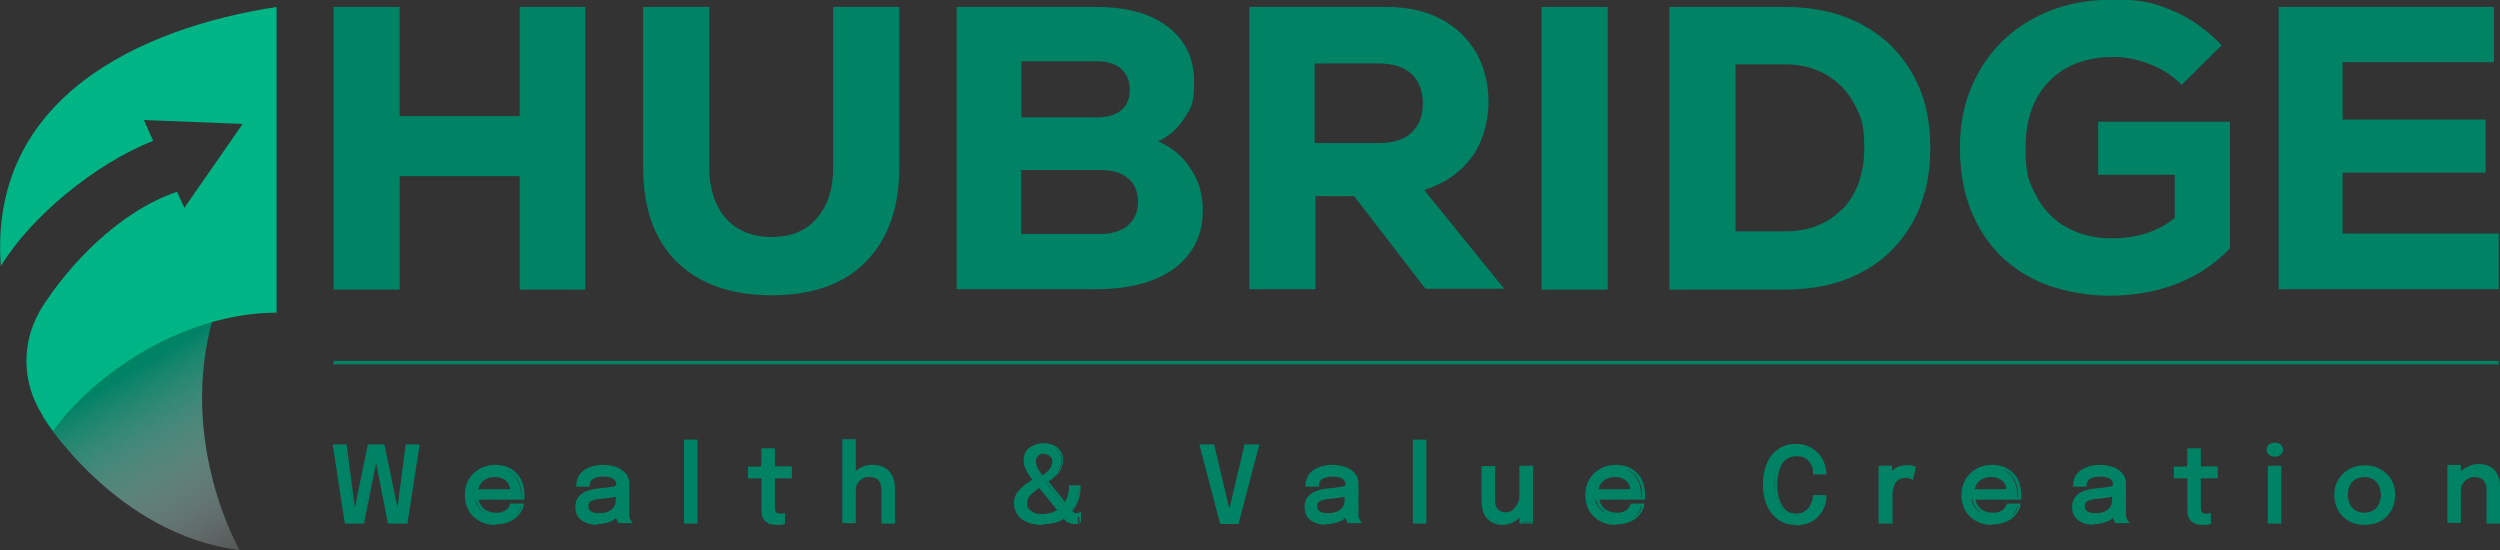 <?xml version="1.0" encoding="UTF-8"?>
<svg xmlns="http://www.w3.org/2000/svg" version="1.1" xmlns:xlink="http://www.w3.org/1999/xlink" viewBox="0 0 574.9 126.5">
  <rect x="0" y="0" width="574.9" height="126.5" fill="#333333" stroke="none"/>
  <defs>
    <style>
      .cls-1 {
        fill: #008264;
      }

      .cls-2 {
        fill: #00b585;
      }

      .cls-2, .cls-3 {
        fill-rule: evenodd;
      }

      .cls-3 {
        fill: url(#linear-gradient);
      }
    </style>
    <linearGradient id="linear-gradient" x1="30.1" y1="85.2" x2="57.2" y2="130.9" gradientUnits="userSpaceOnUse">
      <stop offset="0" stop-color="#008264"/>
      <stop offset="1" stop-color="#fff" stop-opacity=".1"/>
    </linearGradient>
  </defs>
  <!-- Generator: Adobe Illustrator 28.7.5, SVG Export Plug-In . SVG Version: 1.2.0 Build 176)  -->
  <g>
    <g id="Layer_1">
      <g>
        <g>
          <path class="cls-3" d="M49.1,72.7s-21.7,6-34.9,17l-4.4,6.1s16.7,27.1,45.3,30.7c0,0-14.4-24.8-6-53.8Z"/>
          <path class="cls-2" d="M63.6,71.9V1.6C32.3,6.4-2.7,22.5.2,61.2c6.8-11.3,21.7-23.6,35-28.8l-2.1-4.8,22.7.9-13.4,19.3-1.7-3.7c-13.5,4.6-24.8,16.9-30.8,26.2-5.1,7.9-5.1,17.5,0,25.4.7,1.1,1.5,2.3,2.3,3.4,5.8-8,14.9-15.6,25.3-20.7,8.2-4,17.2-6.5,26.1-6.5"/>
        </g>
        <g>
          <path class="cls-1" d="M119.5,1.6h15.1v65h-15.1v-26.1h-27.6v26.1h-15.2V1.6h15.2v25.1h27.6V1.6Z"/>
          <path class="cls-1" d="M155.6,60.2c-5.2-5.2-7.7-12.4-7.7-21.7V1.6h15.2v36.9c0,4.9,1.3,8.8,3.8,11.7,2.5,2.8,6,4.3,10.5,4.3s7.9-1.4,10.4-4.3c2.5-2.8,3.8-6.7,3.8-11.7V1.6h15.2v36.9c0,9.3-2.6,16.5-7.7,21.7-5.1,5.2-12.4,7.7-21.7,7.7s-16.6-2.6-21.8-7.7Z"/>
          <path class="cls-1" d="M273.8,38.8c1.9,2.8,2.8,6,2.8,9.5,0,5.7-2.2,10.1-6.5,13.4-4.4,3.2-10.4,4.8-18,4.8h-32.1V1.6h32.1c7,0,12.5,1.5,16.5,4.6,4,3.1,6,7.3,6,12.6s-.7,5.9-2.2,8.3c-1.5,2.4-3.5,4.2-6.1,5.4,3.2,1.4,5.7,3.4,7.5,6.3ZM234.9,14.1v12.9h17.4c2.4,0,4.3-.6,5.6-1.7,1.3-1.1,1.9-2.7,1.9-4.7s-.7-3.6-2-4.8c-1.3-1.1-3.2-1.7-5.5-1.7h-17.4ZM259.4,51.8c1.5-1.3,2.3-3.1,2.3-5.4s-.8-4.2-2.3-5.4c-1.5-1.3-3.6-1.9-6.4-1.9h-18.2v14.7h18.2c2.7,0,4.8-.7,6.4-1.9Z"/>
          <path class="cls-1" d="M311.3,45.1h-8.8v21.4h-15.2V1.6h31.6c4.7,0,8.8.9,12.3,2.7,3.5,1.8,6.2,4.4,8.2,7.7,1.9,3.3,2.9,7.2,2.9,11.5s-1.3,9.2-3.9,12.7c-2.6,3.5-6.2,6-10.9,7.5l18.4,22.7h-18.1l-16.5-21.4ZM324.6,17c-1.8-1.6-4.3-2.4-7.5-2.4h-14.8v18.3h14.8c3.3,0,5.8-.8,7.5-2.4,1.7-1.6,2.6-3.8,2.6-6.7s-.9-5.2-2.6-6.8Z"/>
          <path class="cls-1" d="M354.5,1.6h15.2v65h-15.2V1.6Z"/>
          <path class="cls-1" d="M428.1,5.6c5,2.7,8.9,6.4,11.7,11.4,2.8,4.9,4.1,10.6,4.1,17.1s-1.4,12.2-4.1,17.1c-2.8,4.9-6.6,8.7-11.7,11.4-5,2.7-10.9,4-17.6,4h-26.6V1.6h26.6c6.7,0,12.5,1.3,17.6,4ZM423.7,48.1c3.3-3.5,5-8.1,5-14s-.8-7.3-2.3-10.2c-1.5-2.9-3.7-5.1-6.4-6.7-2.8-1.6-5.9-2.4-9.5-2.4h-11.4v38.4h11.4c5.4,0,9.8-1.7,13.2-5.2Z"/>
          <path class="cls-1" d="M512.8,28.1v29c-3.3,3.5-7.3,6.2-12.1,8.1-4.8,1.9-10.1,2.8-15.8,2.8s-12.9-1.4-18-4.2c-5.2-2.8-9.2-6.7-12-11.9-2.8-5.1-4.2-11.1-4.2-17.9s1.5-12.5,4.5-17.7c3-5.2,7.1-9.2,12.5-12.1,5.3-2.9,11.5-4.3,18.4-4.3s9.5.9,13.6,2.6c4.1,1.7,7.8,4.4,11.2,7.9l-9.2,9.1c-2-2-4.4-3.6-7.2-4.7-2.8-1.1-5.6-1.7-8.5-1.7-6.2,0-11.2,1.9-14.8,5.6-3.6,3.7-5.4,8.8-5.4,15.3s.8,7.8,2.4,10.9c1.6,3.2,3.9,5.6,6.9,7.3,3,1.7,6.4,2.6,10.3,2.6,6.1,0,11-1.6,14.7-4.7v-9.9h-17.6v-12.2h30.5Z"/>
          <path class="cls-1" d="M538.8,53.7h35.8v12.8h-50.6V1.6h49.5v12.7h-34.8v13.2h32.9v12.2h-32.9v14Z"/>
        </g>
        <g>
          <g>
            <polygon class="cls-1" points="91.4 118.2 88.1 102.5 84.8 102.5 81.5 118.2 79.4 102.5 76.7 102.5 79.5 120.2 83.5 120.2 86.5 105.2 89.4 120.2 93.4 120.2 96.2 102.5 93.5 102.5 91.4 118.2"/>
            <path class="cls-1" d="M93.6,120.4h-4.4l-2.7-13.9-2.8,13.9h-4.4l-2.8-18.2h3.2l1.9,14.5,3-14.5h3.8l3,14.5,1.9-14.5h3.2l-2.8,18.2ZM89.6,119.9h3.6l2.7-17.2h-2.2l-2.2,16.9-3.5-16.9h-2.9l-3.5,16.9-2.2-16.9h-2.2l2.7,17.2h3.6l3.2-16,3.1,16Z"/>
          </g>
          <g>
            <path class="cls-1" d="M117.3,108.1c-1-.6-2.1-.8-3.5-.8s-2.5.3-3.5.8c-1,.6-1.8,1.3-2.4,2.3-.6,1-.9,2.1-.9,3.5s.3,2.4.8,3.4c.6,1,1.3,1.8,2.3,2.3,1,.6,2.2.8,3.5.8s1.9-.1,2.6-.4c.8-.2,1.4-.6,1.9-1,.5-.4.9-.9,1.2-1.4.3-.5.5-1,.5-1.5h-2.6c0,.2-.1.5-.3.7-.2.2-.4.5-.7.7-.3.2-.7.4-1.1.5-.5.1-1,.2-1.6.2-.9,0-1.6-.2-2.3-.5s-1.1-.9-1.5-1.5c-.2-.4-.4-.9-.4-1.5h10.5c0,0,0-.2,0-.4,0-.2,0-.4,0-.5,0-1.3-.3-2.4-.8-3.4-.5-1-1.3-1.8-2.3-2.3ZM111.7,109.9c.6-.4,1.4-.5,2.2-.5s1.5.2,2.1.5c.6.3,1,.8,1.3,1.3.2.5.3,1,.4,1.5h-7.8c0-.5.2-.9.4-1.3.3-.7.8-1.2,1.5-1.5Z"/>
            <path class="cls-1" d="M113.8,120.7c-1.4,0-2.6-.3-3.6-.9-1-.6-1.9-1.4-2.4-2.4-.6-1-.9-2.2-.9-3.6s.3-2.6.9-3.6c.6-1,1.4-1.8,2.5-2.4,1-.6,2.3-.9,3.6-.9s2.6.3,3.6.9h0c1,.6,1.8,1.4,2.3,2.4.5,1,.8,2.2.8,3.5s0,.3,0,.5c0,.2,0,.4,0,.5v.2h-10.5c0,.4.2.8.4,1.1.3.6.8,1.1,1.4,1.4.6.3,1.3.5,2.1.5s1.1,0,1.5-.2c.4-.1.8-.3,1-.5.3-.2.5-.4.6-.6.1-.2.2-.4.2-.6v-.2h3.1v.3c0,.6-.3,1.1-.6,1.6-.3.5-.7,1-1.3,1.5-.6.4-1.2.8-2,1-.8.3-1.7.4-2.7.4ZM113.8,107.5c-1.3,0-2.4.3-3.4.8-1,.5-1.7,1.3-2.3,2.2-.5.9-.8,2.1-.8,3.3s.3,2.4.8,3.3c.5,1,1.3,1.7,2.2,2.2,1,.5,2.1.8,3.4.8s1.8-.1,2.6-.4c.7-.2,1.4-.6,1.9-.9.5-.4.9-.8,1.2-1.3.2-.4.4-.8.4-1.2h-2.1c0,.2-.1.4-.3.6-.2.3-.4.5-.7.8-.3.2-.7.4-1.2.5-.5.1-1,.2-1.7.2-.9,0-1.7-.2-2.4-.6-.7-.4-1.2-.9-1.6-1.6-.2-.4-.4-1-.5-1.5v-.3s10.6,0,10.6,0c0,0,0-.1,0-.2,0-.2,0-.4,0-.5,0-1.2-.3-2.3-.8-3.3-.5-.9-1.2-1.7-2.2-2.2-.9-.5-2.1-.8-3.3-.8ZM117.8,113h-8.4v-.3c.1-.5.3-.9.5-1.3.4-.7.9-1.2,1.6-1.6.7-.4,1.4-.6,2.3-.6s1.6.2,2.2.5c.6.4,1,.8,1.4,1.4.2.5.4,1,.4,1.6v.3ZM110.1,112.5h7.2c0-.4-.2-.8-.3-1.1-.3-.5-.6-.9-1.2-1.2-.5-.3-1.2-.5-2-.5s-1.5.2-2.1.5c-.6.3-1,.8-1.4,1.4-.1.3-.3.6-.3.9Z"/>
          </g>
          <g>
            <path class="cls-1" d="M144.7,119.2c0-.2-.1-.5-.1-.7,0-.3,0-.6,0-.9v-6.1c0-1-.3-1.8-.8-2.4-.5-.6-1.2-1.1-2.1-1.4-.9-.3-1.8-.5-2.9-.5s-2.2.2-3.1.5c-.9.4-1.6.9-2.1,1.6-.5.7-.8,1.5-.8,2.5h2.6c0-.8.3-1.4.9-1.8.6-.4,1.4-.6,2.5-.6s1.8.2,2.4.5.8.8.8,1.5h0c0,.4-.3.6-.9.7-.6.1-1.7.3-3.2.4-1,0-1.9.3-2.7.6-.8.3-1.4.7-1.9,1.3-.5.6-.7,1.3-.7,2.1s.2,1.5.6,2.1c.4.6,1,1,1.7,1.3.7.3,1.6.5,2.5.5s1.6,0,2.3-.3c.7-.2,1.3-.5,1.7-.8.3-.2.5-.4.7-.6,0,.2,0,.4.1.6,0,.2.2.4.2.5,0,.2.2.3.2.3h2.6c0,0-.1-.2-.2-.3-.1-.2-.2-.4-.3-.6ZM139.9,117.9c-.6.2-1.3.4-2,.4s-1.6-.2-2.1-.5c-.5-.3-.7-.8-.7-1.4s.3-1.1.8-1.4c.5-.3,1.4-.5,2.4-.6.8,0,1.5-.2,2.3-.3.5,0,.9-.2,1.3-.3v1.1c0,.7-.2,1.3-.6,1.8-.4.5-.9.8-1.5,1.1Z"/>
            <path class="cls-1" d="M137.3,120.7c-1,0-1.9-.2-2.6-.5-.8-.3-1.4-.8-1.8-1.4-.4-.6-.6-1.4-.6-2.2s.2-1.7.7-2.3c.5-.6,1.1-1.1,2-1.4.8-.3,1.8-.5,2.8-.6,1.5-.1,2.6-.3,3.2-.4.3,0,.7-.2.7-.5,0-.6-.2-1-.7-1.3-.5-.3-1.3-.5-2.2-.5s-1.8.2-2.4.5c-.5.3-.8.9-.8,1.6v.2h-3.1v-.2c0-1,.3-1.9.8-2.6.5-.7,1.3-1.3,2.2-1.6.9-.4,2-.6,3.2-.6s2.1.2,3,.5c.9.3,1.7.9,2.2,1.5.6.7.8,1.5.8,2.5v6.1c0,.3,0,.6,0,.8,0,.3,0,.5.1.7h0c0,.2.1.4.2.6.1.2.2.3.2.3l.4.4h-3.4c0-.1-.1-.2-.2-.4,0-.2-.2-.4-.3-.6,0,0,0-.1,0-.2-.1.1-.3.2-.4.3-.5.4-1.1.6-1.8.8-.7.2-1.5.3-2.3.3ZM138.7,109.2c1.1,0,1.9.2,2.5.5.6.4.9,1,.9,1.7s-.4.8-1.1,1c-.6.1-1.7.3-3.2.4-1,0-1.9.3-2.7.6-.8.3-1.3.7-1.8,1.2-.4.5-.6,1.2-.6,2s.2,1.4.6,1.9c.4.5.9.9,1.6,1.2.7.3,1.5.4,2.4.4s1.5,0,2.2-.3c.6-.2,1.2-.4,1.7-.8.2-.2.4-.4.6-.6l.4-.4v.5c.1.2.2.4.2.6,0,.2.1.4.2.5,0,0,0,.1.1.2h2c-.1-.2-.2-.4-.3-.6h0c0-.2-.1-.5-.1-.8,0-.3,0-.6,0-.9v-6.1c0-.9-.2-1.6-.7-2.2-.5-.6-1.2-1.1-2-1.4-.8-.3-1.8-.5-2.8-.5s-2.1.2-3,.5c-.9.3-1.5.8-2,1.5-.4.6-.7,1.3-.7,2.1h2.1c0-.8.4-1.4,1-1.8.6-.4,1.5-.6,2.6-.6ZM137.9,118.5c-1,0-1.7-.2-2.2-.5-.5-.4-.8-.9-.8-1.6s.3-1.3,1-1.6c.6-.3,1.4-.5,2.5-.6.8,0,1.5-.2,2.3-.3.4,0,.8-.2,1.2-.3h.3c0,0,0,1.4,0,1.4,0,.8-.2,1.5-.6,2-.4.5-.9.9-1.6,1.2h0c-.6.2-1.4.4-2.1.4ZM141.7,114.2c-.3,0-.6.2-1,.2-.8.1-1.5.2-2.3.3-1.1,0-1.8.3-2.4.5-.5.2-.7.6-.7,1.2s.2.9.6,1.2c.4.3,1.1.4,1.9.4s1.4-.1,1.9-.3c.6-.2,1-.6,1.4-1,.3-.4.5-1,.5-1.7v-.8Z"/>
          </g>
          <g>
            <rect class="cls-1" x="157.6" y="101.4" width="2.6" height="18.8"/>
            <path class="cls-1" d="M160.4,120.4h-3.1v-19.3h3.1v19.3ZM157.8,119.9h2.1v-18.3h-2.1v18.3Z"/>
          </g>
          <g>
            <path class="cls-1" d="M177.8,103.2h-2.6v2.5c0,.4,0,.7,0,1,0,.2,0,.4-.2.5,0,.1-.2.2-.4.2-.2,0-.5,0-.8,0h-1.6v2.2h3.1v7.5c0,.7.1,1.3.3,1.7.2.4.5.8.8,1,.3.2.7.4,1.2.5s.8.1,1.3.1.6,0,.9,0c.3,0,.5,0,.6-.2v-2.1c-.1,0-.3,0-.5.1-.2,0-.4,0-.7,0-.6,0-.9-.2-1.1-.6-.2-.4-.2-.9-.2-1.5v-6.6h3.9v-2.2h-3.9v-4.2Z"/>
            <path class="cls-1" d="M178.8,120.7c-.4,0-.9,0-1.3-.1-.5,0-.9-.3-1.2-.5-.4-.3-.7-.6-.9-1.1-.2-.5-.3-1.1-.3-1.8v-7.2h-3.1v-2.7h1.9c.3,0,.6,0,.8,0,.1,0,.2,0,.3-.1,0,0,0-.1.1-.4,0-.2,0-.6,0-1v-2.7h3.1v4.2h3.9v2.7h-3.9v6.3c0,.6,0,1.1.2,1.4,0,0,.2.4.8.4s.4,0,.6,0c.2,0,.3,0,.4-.1h.3c0-.1,0,2.5,0,2.5h-.2c-.2.1-.4.2-.7.2-.3,0-.6,0-1,0ZM172.4,109.4h3.1v7.7c0,.7,0,1.2.3,1.6.2.4.4.7.7.9.3.2.7.4,1.1.4.7.2,1.5.2,2.1,0,.2,0,.3,0,.4,0v-1.6c0,0-.1,0-.2,0-.2,0-.5,0-.7,0-.7,0-1.1-.2-1.3-.7-.2-.4-.3-.9-.3-1.6v-6.8h3.9v-1.7h-3.9v-4.2h-2.1v2.2c0,.4,0,.8,0,1,0,.3-.1.5-.2.7-.1.2-.3.3-.6.3-.2,0-.5,0-.8,0h-1.4v1.7Z"/>
          </g>
          <g>
            <path class="cls-1" d="M200.7,107.2c-1.1,0-2,.2-2.8.7-.6.3-1,.7-1.4,1.1v-7.6h-2.6v18.8h2.6v-7.4c0-.6.1-1.2.4-1.7.3-.5.7-.9,1.2-1.2.5-.3,1.1-.4,1.9-.4,1.1,0,1.8.3,2.3.9s.7,1.5.7,2.6v7.1h2.6v-7.8c0-1.6-.4-2.9-1.3-3.8-.9-.9-2-1.4-3.6-1.4Z"/>
            <path class="cls-1" d="M205.8,120.4h-3.1v-7.4c0-1.1-.2-1.9-.6-2.5-.4-.5-1.1-.8-2.1-.8s-1.3.1-1.7.4c-.5.3-.9.6-1.1,1.1-.3.4-.4,1-.4,1.5v7.6h-3.1v-19.3h3.1v7.3c.3-.3.7-.5,1-.7.9-.5,1.8-.7,2.9-.7,1.6,0,2.9.5,3.8,1.5.9,1,1.3,2.3,1.3,4v8ZM203.2,119.9h2.1v-7.5c0-1.6-.4-2.8-1.2-3.7-.8-.9-1.9-1.3-3.4-1.3s-1.9.2-2.7.6c-.5.3-1,.6-1.3,1.1l-.4.5v-8h-2.1v18.3h2.1v-7.1c0-.7.2-1.3.5-1.8.3-.5.7-.9,1.3-1.2.6-.3,1.2-.5,2-.5,1.1,0,2,.3,2.5,1,.5.6.8,1.6.8,2.8v6.9Z"/>
          </g>
          <g>
            <path class="cls-1" d="M247.5,118.5c-.2,0-.4,0-.6-.2-.2,0-.4-.3-.7-.6.3-.3.6-.7.8-1.1.4-.6.6-1.3.8-2,.2-.8.3-1.6.3-2.5h-2.2c0,1-.1,1.9-.4,2.7-.2.5-.4.9-.7,1.4l-4.2-5.2c.6-.4,1.2-.8,1.6-1.2.6-.5,1.1-1.1,1.4-1.8.3-.6.5-1.3.5-2.1s-.2-1.3-.5-1.9c-.4-.5-.9-1-1.5-1.3-.6-.3-1.4-.5-2.2-.5s-1.5.2-2.2.5c-.7.3-1.2.7-1.6,1.3-.4.5-.6,1.2-.6,1.9s.1,1.3.4,1.9c.3.6.6,1.2,1,1.7.3.4.5.7.8,1.1-.6.4-1.2.8-1.8,1.2-.8.6-1.5,1.2-1.9,1.9-.4.7-.7,1.4-.7,2.3s.3,1.8.8,2.5c.5.7,1.3,1.2,2.2,1.6.9.4,2,.5,3.1.5s2.6-.2,3.6-.6c.5-.2,1-.5,1.5-.8h.1c.4.6.7.9,1.1,1,.4.2.8.3,1.1.3s.6,0,.8,0c.2,0,.3,0,.3-.1v-1.8c0,0-.2,0-.3,0-.1,0-.3,0-.5,0ZM238.2,104.9c.2-.3.5-.5.8-.6.3-.1.7-.2,1-.2s.7,0,1,.2c.3.1.6.4.8.7.2.3.3.7.3,1.1,0,.7-.3,1.4-.8,2-.4.5-1,1-1.8,1.5-.5-.6-.9-1.2-1.2-1.7-.4-.6-.5-1.2-.5-1.8s.1-.8.3-1.1ZM242.4,118.1c-.7.3-1.7.5-2.8.5s-1.3-.1-1.9-.4c-.6-.2-1-.6-1.3-1-.3-.4-.5-.9-.5-1.5,0-.9.4-1.6,1.1-2.3.5-.5,1.2-.9,2-1.4l4.5,5.5c-.3.2-.7.4-1,.6Z"/>
            <path class="cls-1" d="M239.6,120.7c-1.2,0-2.3-.2-3.2-.6-1-.4-1.7-.9-2.3-1.7-.6-.7-.9-1.6-.9-2.7s.2-1.7.7-2.4c.5-.7,1.1-1.3,2-2,.4-.3,1-.7,1.5-1-.2-.3-.4-.5-.6-.8-.4-.6-.7-1.1-1-1.8-.3-.6-.4-1.3-.4-2s.2-1.4.6-2c.4-.6,1-1,1.7-1.3.7-.3,1.5-.5,2.3-.5s1.6.2,2.3.5c.7.3,1.2.8,1.6,1.3.4.6.6,1.3.6,2s-.2,1.6-.5,2.2c-.3.7-.9,1.3-1.5,1.8-.4.3-.8.7-1.4,1l3.8,4.7c.2-.3.4-.7.5-1,.3-.8.4-1.6.4-2.6v-.2h2.7v.2c0,.9-.1,1.8-.3,2.6-.2.8-.5,1.5-.9,2.1-.2.3-.4.6-.7,1,.2.2.4.4.5.4.4.2.6.1.9,0,.2,0,.2,0,.2,0l.4-.2v2.4h-.1c0,0-.2.1-.4.2-.5.1-1.3.1-2.1-.2-.4-.2-.8-.5-1.2-.9-.4.3-.8.5-1.3.7-1,.4-2.3.6-3.7.6ZM240,102.6c-.8,0-1.5.1-2.1.4-.6.3-1.1.7-1.5,1.2-.4.5-.5,1.1-.5,1.7s.1,1.2.4,1.8c.2.6.6,1.1.9,1.7.2.3.4.6.7.9l.3.4h-.2c-.7.5-1.2.9-1.7,1.3-.8.6-1.4,1.2-1.8,1.8-.4.6-.6,1.3-.6,2.1s.3,1.7.7,2.4c.5.7,1.2,1.2,2.1,1.5.9.3,1.9.5,3,.5s2.6-.2,3.6-.6c.5-.2,1-.5,1.4-.7h.2c0-.1.3.2.3.2.3.4.7.7,1,.8.7.3,1.4.3,1.8.2,0,0,.1,0,.2,0v-1.3s0,0,0,0c-.4,0-.7,0-1.2-.1-.2-.1-.5-.3-.8-.7v-.2c-.1,0,0-.2,0-.2.3-.4.6-.7.8-1.1.3-.6.6-1.2.8-2,.2-.7.3-1.4.3-2.2h-1.7c0,.9-.2,1.8-.4,2.5-.2.5-.4.9-.7,1.4l-.2.3-4.5-5.7h.2c.7-.6,1.2-.9,1.6-1.3.6-.5,1.1-1.1,1.4-1.7.3-.6.5-1.3.5-2s-.2-1.2-.5-1.7c-.3-.5-.8-.9-1.4-1.2-.6-.3-1.3-.4-2.1-.4ZM239.6,118.8c-.7,0-1.4-.1-2-.4-.6-.3-1.1-.6-1.4-1.1-.4-.5-.6-1-.6-1.6,0-.9.4-1.8,1.2-2.5.5-.5,1.2-.9,2-1.5h.2c0-.1,4.8,5.8,4.8,5.8l-.2.2c-.3.2-.7.4-1.1.6h0c-.8.3-1.7.5-2.9.5ZM238.9,112.3c-.7.5-1.3.9-1.7,1.3-.7.6-1,1.3-1,2.1s.1.9.4,1.3c.3.4.7.7,1.2.9.5.2,1.1.3,1.8.3,1.1,0,2-.2,2.7-.5h0c.3-.1.5-.3.8-.4l-4.2-5.2ZM239.5,109.8v-.2c-.6-.7-1-1.2-1.3-1.7-.4-.6-.6-1.3-.6-1.9s.1-.9.4-1.3c.2-.3.6-.6.9-.7.7-.3,1.6-.3,2.3,0,.4.2.6.4.9.7.2.3.3.8.3,1.2,0,.8-.3,1.5-.8,2.1-.4.5-1.1,1-1.9,1.5h-.2ZM240.1,104.3c-.3,0-.6,0-.9.2-.3.1-.5.3-.7.6h0c-.2.2-.3.6-.3,1s.2,1.1.5,1.7c.2.4.6.9,1,1.5.7-.4,1.2-.9,1.6-1.3.5-.6.7-1.2.7-1.8s0-.7-.3-1c-.2-.3-.4-.4-.7-.6-.3-.1-.6-.2-.9-.2Z"/>
          </g>
          <g>
            <polygon class="cls-1" points="282.6 118.1 278.9 102.5 276 102.5 280.7 120.3 284.6 120.3 289.2 102.5 286.3 102.5 282.6 118.1"/>
            <path class="cls-1" d="M284.8,120.5h-4.2l-4.8-18.3h3.4l3.5,14.8,3.5-14.8h3.4l-4.8,18.3ZM280.9,120h3.5l4.5-17.3h-2.4l-3.9,16.5-3.9-16.5h-2.4l4.5,17.3Z"/>
          </g>
          <g>
            <path class="cls-1" d="M312.3,119.2c0-.2-.1-.5-.1-.7,0-.3,0-.6,0-.9v-6.1c0-1-.3-1.8-.8-2.4-.5-.6-1.2-1.1-2.1-1.4-.9-.3-1.8-.5-2.9-.5s-2.2.2-3.1.5c-.9.4-1.6.9-2.1,1.6-.5.7-.8,1.5-.8,2.5h2.6c0-.8.3-1.4.9-1.8.6-.4,1.4-.6,2.5-.6s1.8.2,2.4.5.8.8.8,1.5h0c0,.4-.3.6-.9.7-.6.1-1.7.3-3.2.4-1,0-1.9.3-2.7.6-.8.3-1.4.7-1.9,1.3-.5.6-.7,1.3-.7,2.1s.2,1.5.6,2.1c.4.6,1,1,1.7,1.3.7.3,1.6.5,2.5.5s1.6,0,2.3-.3c.7-.2,1.3-.5,1.7-.8.3-.2.5-.4.7-.6,0,.2,0,.4.1.6,0,.2.2.4.2.5,0,.2.2.3.2.3h2.6c0,0-.1-.2-.2-.3-.1-.2-.2-.4-.3-.6ZM307.5,117.9c-.6.2-1.3.4-2,.4s-1.6-.2-2.1-.5c-.5-.3-.7-.8-.7-1.4s.3-1.1.8-1.4c.5-.3,1.4-.5,2.4-.6.8,0,1.5-.2,2.3-.3.5,0,.9-.2,1.3-.3v1.1c0,.7-.2,1.3-.6,1.8-.4.5-.9.8-1.5,1.1Z"/>
            <path class="cls-1" d="M305,120.7c-1,0-1.9-.2-2.6-.5-.8-.3-1.4-.8-1.8-1.4-.4-.6-.6-1.4-.6-2.2s.2-1.7.7-2.3c.5-.6,1.1-1.1,2-1.4.8-.3,1.8-.5,2.8-.6,1.5-.1,2.6-.3,3.2-.4.3,0,.7-.2.7-.5,0-.6-.2-1-.7-1.3-.5-.3-1.3-.5-2.2-.5s-1.8.2-2.4.5c-.5.3-.8.9-.8,1.6v.2h-3.1v-.2c0-1,.3-1.9.8-2.6.5-.7,1.3-1.3,2.2-1.6.9-.4,2-.6,3.2-.6s2.1.2,3,.5c.9.3,1.7.9,2.2,1.5.6.7.8,1.5.8,2.5v6.1c0,.3,0,.6,0,.8,0,.3,0,.5.1.7h0c0,.2.1.4.2.6.1.2.2.3.2.3l.4.4h-3.4c0-.1-.1-.2-.2-.4,0-.2-.2-.4-.3-.6,0,0,0-.1,0-.2-.1.1-.2.2-.4.3-.5.4-1.1.6-1.8.8-.7.2-1.5.3-2.3.3ZM306.4,109.2c1.1,0,1.9.2,2.5.5.6.4.9,1,.9,1.7s-.4.8-1.1,1c-.6.1-1.7.3-3.2.4-1,0-1.9.3-2.7.6-.8.3-1.3.7-1.8,1.2-.4.5-.6,1.2-.6,2s.2,1.4.6,1.9c.4.5.9.9,1.6,1.2.7.3,1.5.4,2.4.4s1.5,0,2.2-.3c.6-.2,1.2-.4,1.7-.8.2-.2.4-.4.6-.6l.4-.4v.5c.1.2.2.4.2.6,0,.2.1.4.2.5,0,0,0,.1.1.2h2c-.1-.2-.2-.4-.3-.6h0c0-.2-.1-.5-.1-.8,0-.3,0-.6,0-.9v-6.1c0-.9-.2-1.6-.7-2.2-.5-.6-1.2-1.1-2-1.4-.8-.3-1.8-.5-2.8-.5s-2.1.2-3,.5c-.9.3-1.5.8-2,1.5-.4.6-.7,1.3-.7,2.1h2.1c0-.8.4-1.4,1-1.8.6-.4,1.5-.6,2.6-.6ZM305.5,118.5c-1,0-1.7-.2-2.2-.5-.5-.4-.8-.9-.8-1.6s.3-1.3,1-1.6c.6-.3,1.4-.5,2.5-.6.8,0,1.5-.2,2.3-.3.4,0,.8-.2,1.2-.3h.3c0,0,0,1.4,0,1.4,0,.8-.2,1.5-.6,2-.4.5-.9.9-1.6,1.2h0c-.6.2-1.4.4-2.1.4ZM309.3,114.2c-.3,0-.6.2-1,.2-.8.1-1.5.2-2.3.3-1.1,0-1.8.3-2.4.5-.5.2-.7.6-.7,1.2s.2.9.6,1.2c.4.3,1.1.4,1.9.4s1.4-.1,1.9-.3c.6-.2,1-.6,1.4-1,.3-.4.5-1,.5-1.7v-.8Z"/>
          </g>
          <g>
            <rect class="cls-1" x="325.2" y="101.4" width="2.6" height="18.8"/>
            <path class="cls-1" d="M328,120.4h-3.1v-19.3h3.1v19.3ZM325.4,119.9h2.1v-18.3h-2.1v18.3Z"/>
          </g>
          <g>
            <path class="cls-1" d="M349.7,114.1c0,.6-.1,1.2-.4,1.9s-.7,1.1-1.2,1.5c-.5.4-1.1.6-1.8.6s-1.3-.2-1.7-.5c-.4-.3-.7-.7-.8-1.2-.2-.5-.2-1.1-.2-1.7v-7.3h-2.6v7.9c0,.6,0,1.2.2,1.7.1.6.4,1.1.7,1.6.4.5.8.9,1.4,1.2.6.3,1.4.5,2.3.5s1.5-.2,2.2-.5c.7-.3,1.2-.7,1.7-1.3.1-.1.2-.3.3-.4v1.9h2.6v-12.8h-2.6v6.7Z"/>
            <path class="cls-1" d="M345.6,120.7c-.9,0-1.7-.2-2.4-.5-.6-.3-1.1-.8-1.5-1.3-.4-.5-.6-1.1-.8-1.7-.1-.6-.2-1.2-.2-1.8v-8.2h3.1v7.5c0,.6,0,1.1.2,1.6.1.5.4.8.8,1.1.4.3.9.4,1.5.4s1.2-.2,1.6-.6c.5-.4.8-.9,1.1-1.4.3-.6.4-1.2.4-1.8v-6.9h3.1v13.3h-3.1v-1.4c-.4.5-1,.9-1.6,1.2-.7.3-1.5.5-2.3.5ZM341.2,107.7v7.7c0,.5,0,1.1.2,1.7.1.6.4,1.1.7,1.6.3.5.8.8,1.3,1.1.6.3,1.3.4,2.1.4s1.5-.1,2.1-.4c.6-.3,1.1-.7,1.6-1.2,0,0,.1-.1.2-.2,0,0,0-.1.1-.1l.5-.6v2.4h2.1v-12.3h-2.1v6.4c0,.7-.1,1.3-.4,2-.3.7-.7,1.2-1.2,1.6-.5.4-1.2.7-1.9.7s-1.4-.2-1.9-.5c-.4-.3-.8-.8-.9-1.4-.2-.5-.3-1.1-.3-1.8v-7h-2.1Z"/>
          </g>
          <g>
            <path class="cls-1" d="M374.9,108.1c-1-.6-2.1-.8-3.5-.8s-2.5.3-3.5.8c-1,.6-1.8,1.3-2.4,2.3-.6,1-.9,2.1-.9,3.5s.3,2.4.8,3.4c.6,1,1.3,1.8,2.3,2.3,1,.6,2.2.8,3.5.8s1.9-.1,2.6-.4c.8-.2,1.4-.6,1.9-1,.5-.4.9-.9,1.2-1.4.3-.5.5-1,.5-1.5h-2.6c0,.2-.1.5-.3.7-.2.2-.4.5-.7.7-.3.2-.7.4-1.1.5-.5.1-1,.2-1.6.2-.9,0-1.6-.2-2.3-.5s-1.1-.9-1.5-1.5c-.2-.4-.4-.9-.4-1.5h10.5c0,0,0-.2,0-.4,0-.2,0-.4,0-.5,0-1.3-.3-2.4-.8-3.4-.5-1-1.3-1.8-2.3-2.3ZM369.3,109.9c.6-.4,1.4-.5,2.2-.5s1.5.2,2.1.5c.6.3,1,.8,1.3,1.3.2.5.3,1,.4,1.5h-7.8c0-.5.2-.9.4-1.3.3-.7.8-1.2,1.5-1.5Z"/>
            <path class="cls-1" d="M371.5,120.7c-1.4,0-2.6-.3-3.6-.9-1-.6-1.9-1.4-2.4-2.4-.6-1-.9-2.2-.9-3.6s.3-2.6.9-3.6c.6-1,1.4-1.8,2.5-2.4,1-.6,2.3-.9,3.6-.9s2.6.3,3.6.9h0c1,.6,1.8,1.4,2.3,2.4.5,1,.8,2.2.8,3.5s0,.3,0,.5c0,.2,0,.4,0,.5v.2h-10.5c0,.4.2.8.4,1.1.3.6.8,1.1,1.4,1.4.6.3,1.3.5,2.1.5s1.1,0,1.5-.2c.4-.1.8-.3,1-.5.3-.2.5-.4.6-.6.1-.2.2-.4.2-.6v-.2h3.1v.3c0,.6-.3,1.1-.6,1.6-.3.5-.7,1-1.3,1.5-.6.4-1.2.8-2,1-.8.3-1.7.4-2.7.4ZM371.5,107.5c-1.3,0-2.4.3-3.4.8-1,.5-1.7,1.3-2.3,2.2-.5.9-.8,2.1-.8,3.3s.3,2.4.8,3.3c.5,1,1.3,1.7,2.2,2.2,1,.5,2.1.8,3.4.8s1.8-.1,2.6-.4c.7-.2,1.4-.6,1.9-.9.5-.4.9-.8,1.2-1.3.2-.4.4-.8.4-1.2h-2.1c0,.2-.1.4-.3.6-.2.3-.4.5-.7.8-.3.2-.7.4-1.2.5-.5.1-1,.2-1.7.2-.9,0-1.7-.2-2.4-.6-.7-.4-1.2-.9-1.6-1.6-.2-.4-.4-1-.5-1.5v-.3s10.6,0,10.6,0c0,0,0-.1,0-.2,0-.2,0-.4,0-.5,0-1.2-.3-2.3-.8-3.3-.5-.9-1.2-1.7-2.2-2.2h0c-.9-.5-2.1-.8-3.3-.8ZM375.5,113h-8.4v-.3c.1-.5.3-.9.5-1.3.4-.7.9-1.2,1.6-1.6.7-.4,1.4-.6,2.3-.6s1.6.2,2.2.5c.6.4,1,.8,1.4,1.4.2.5.4,1,.4,1.6v.3ZM367.7,112.5h7.2c0-.4-.2-.8-.3-1.1-.3-.5-.6-.9-1.2-1.2-.5-.3-1.2-.5-2-.5s-1.5.2-2.1.5c-.6.3-1,.8-1.4,1.4-.1.3-.3.6-.3.9Z"/>
          </g>
          <g>
            <path class="cls-1" d="M410.6,105.2c.7-.5,1.5-.8,2.4-.8s1.5.2,2,.5c.6.3,1,.7,1.4,1.3.3.5.6,1.1.6,1.8,0,.3,0,.5,0,.7h2.6c0-.4,0-.9-.2-1.3-.2-.9-.5-1.7-1.1-2.5-.5-.8-1.3-1.4-2.2-1.9s-2-.8-3.3-.8-2.9.4-3.9,1.2c-1.1.8-1.9,1.8-2.5,3.2-.6,1.4-.9,2.9-.9,4.7s.3,3.3.9,4.7c.6,1.4,1.4,2.4,2.5,3.2,1.1.8,2.4,1.2,3.9,1.2s2.1-.2,3-.6c.8-.4,1.5-.9,2.1-1.6.6-.6,1-1.4,1.2-2.1.3-.8.4-1.5.4-2.2h-2.6c0,.5,0,1.1-.3,1.6-.2.5-.4,1-.8,1.4-.3.4-.8.7-1.3,1-.5.2-1.1.4-1.8.4s-1.7-.3-2.4-.8c-.7-.5-1.2-1.3-1.6-2.3-.4-1-.6-2.3-.6-3.8s.2-2.8.6-3.8c.4-1,.9-1.8,1.6-2.3Z"/>
            <path class="cls-1" d="M413,120.7c-1.6,0-3-.4-4.1-1.2-1.1-.8-2-1.9-2.6-3.3-.6-1.4-.9-3-.9-4.8s.3-3.4.9-4.8c.6-1.4,1.4-2.5,2.6-3.3,1.1-.8,2.5-1.2,4.1-1.2s2.5.3,3.4.8c.9.5,1.7,1.2,2.3,2,.6.8.9,1.7,1.1,2.6.1.5.2.9.2,1.4v.2h-3.1v-.2c0-.2,0-.4,0-.7,0-.6-.3-1.2-.6-1.7-.3-.5-.7-.9-1.3-1.2-.5-.3-1.2-.4-1.9-.4s-1.6.2-2.3.7h0c-.7.5-1.2,1.2-1.5,2.2-.4,1-.6,2.2-.6,3.7s.2,2.7.6,3.7c.4,1,.9,1.7,1.5,2.2.6.5,1.4.7,2.3.7s1.2-.1,1.6-.3c.5-.2.9-.5,1.2-.9.3-.4.6-.8.7-1.3.2-.5.3-1,.3-1.5v-.2h3.1v.2c0,.8-.1,1.5-.4,2.3-.3.8-.7,1.5-1.3,2.2-.6.7-1.3,1.2-2.2,1.6-.9.4-1.9.6-3.1.6ZM413,102.5c-1.5,0-2.8.4-3.8,1.1-1,.7-1.8,1.8-2.4,3.1-.6,1.3-.8,2.9-.8,4.6s.3,3.3.8,4.6c.5,1.3,1.4,2.4,2.4,3.1,1,.7,2.3,1.1,3.8,1.1s2.1-.2,2.9-.6c.8-.4,1.5-.9,2-1.5.5-.6.9-1.3,1.2-2,.2-.6.4-1.3.4-1.9h-2.1c0,.5-.1,1-.3,1.4-.2.5-.5,1-.8,1.5-.4.4-.8.8-1.4,1-.5.3-1.2.4-1.9.4s-1.8-.3-2.6-.8c-.7-.5-1.3-1.4-1.7-2.4-.4-1-.6-2.4-.6-3.9s.2-2.9.6-3.9c.4-1.1,1-1.9,1.7-2.4h0c.7-.5,1.6-.8,2.6-.8s1.5.2,2.1.5c.6.3,1.1.8,1.4,1.4.4.6.6,1.2.7,1.9,0,.2,0,.4,0,.5h2.1c0-.3,0-.7-.1-1-.2-.8-.5-1.6-1-2.4-.5-.8-1.2-1.4-2.1-1.9-.9-.5-1.9-.7-3.2-.7Z"/>
          </g>
          <g>
            <path class="cls-1" d="M438.4,107.2c-.7,0-1.3.1-1.8.3-.5.2-.9.5-1.3.9-.2.2-.4.5-.5.7v-1.7h-2.6v12.8h2.6v-6.7c0-.5,0-.9.2-1.4.1-.5.3-.9.5-1.3.3-.4.6-.7,1-.9.4-.2,1-.3,1.6-.3s.8,0,1,.1c.2,0,.4.2.5.2l.6-2.5c0,0-.3-.1-.6-.2-.3,0-.7-.1-1.2-.1Z"/>
            <path class="cls-1" d="M435.1,120.4h-3.1v-13.3h3.1v1.2s0,0,.1-.1c.4-.4.8-.7,1.4-.9.5-.2,1.2-.3,1.9-.3s1,0,1.3.1c.5.1.6.2.7.2h.1c0,0-.7,3.1-.7,3.1l-.3-.2s-.1,0-.4-.2c-.2,0-.5-.1-.9-.1-.6,0-1.1.1-1.5.3-.4.2-.7.5-.9.8-.2.4-.4.8-.5,1.2-.1.4-.2.9-.2,1.3v6.9ZM432.5,119.9h2.1v-6.4c0-.5,0-.9.2-1.4.1-.5.3-.9.6-1.3.3-.4.7-.8,1.1-1,.5-.3,1.1-.4,1.8-.4s.8,0,1.1.1c0,0,.2,0,.2,0l.4-1.9c0,0-.2,0-.4,0-.3,0-.7-.1-1.2-.1s-1.2.1-1.7.3c-.5.2-.9.5-1.2.8-.2.2-.3.4-.5.7l-.5.8v-2.4h-2.1v12.3Z"/>
          </g>
          <g>
            <path class="cls-1" d="M461.4,108.1c-1-.6-2.1-.8-3.5-.8s-2.5.3-3.5.8c-1,.6-1.8,1.3-2.4,2.3-.6,1-.9,2.1-.9,3.5s.3,2.4.8,3.4c.6,1,1.3,1.8,2.3,2.3,1,.6,2.2.8,3.5.8s1.9-.1,2.6-.4c.8-.2,1.4-.6,1.9-1,.5-.4.9-.9,1.2-1.4.3-.5.5-1,.5-1.5h-2.6c0,.2-.1.5-.3.7-.2.2-.4.5-.7.7-.3.2-.7.4-1.1.5-.5.1-1,.2-1.6.2-.9,0-1.6-.2-2.3-.5s-1.1-.9-1.5-1.5c-.2-.4-.4-.9-.4-1.5h10.5c0,0,0-.2,0-.4,0-.2,0-.4,0-.5,0-1.3-.3-2.4-.8-3.4-.5-1-1.3-1.8-2.3-2.3ZM455.8,109.9c.6-.4,1.4-.5,2.2-.5s1.5.2,2.1.5c.6.3,1,.8,1.3,1.3.2.5.3,1,.4,1.5h-7.8c0-.5.2-.9.4-1.3.3-.7.8-1.2,1.5-1.5Z"/>
            <path class="cls-1" d="M458,120.7c-1.4,0-2.6-.3-3.6-.9-1-.6-1.9-1.4-2.4-2.4-.6-1-.9-2.2-.9-3.6s.3-2.6.9-3.6c.6-1,1.4-1.8,2.5-2.4,1-.6,2.3-.9,3.6-.9s2.6.3,3.6.9h0c1,.6,1.8,1.4,2.3,2.4.5,1,.8,2.2.8,3.5s0,.3,0,.5c0,.2,0,.4,0,.5v.2h-10.5c0,.4.2.8.4,1.1.3.6.8,1.1,1.4,1.4.6.3,1.3.5,2.1.5s1.1,0,1.5-.2c.4-.1.8-.3,1-.5.3-.2.5-.4.6-.6.1-.2.2-.4.2-.6v-.2h3.1v.3c0,.6-.3,1.1-.6,1.6-.3.5-.7,1-1.3,1.5-.6.4-1.2.8-2,1-.8.3-1.7.4-2.7.4ZM458,107.5c-1.3,0-2.4.3-3.4.8-1,.5-1.7,1.3-2.3,2.2-.5.9-.8,2.1-.8,3.3s.3,2.4.8,3.3c.5,1,1.3,1.7,2.2,2.2,1,.5,2.1.8,3.4.8s1.8-.1,2.6-.4c.7-.2,1.4-.6,1.9-.9.5-.4.9-.8,1.2-1.3.2-.4.4-.8.4-1.2h-2.1c0,.2-.1.4-.3.6-.2.3-.4.5-.7.8-.3.2-.7.4-1.2.5-.5.1-1,.2-1.7.2-.9,0-1.7-.2-2.4-.6-.7-.4-1.2-.9-1.6-1.6-.2-.4-.4-1-.5-1.5v-.3s10.6,0,10.6,0c0,0,0-.1,0-.2,0-.2,0-.4,0-.5,0-1.2-.3-2.3-.8-3.3-.5-.9-1.2-1.7-2.2-2.2-.9-.5-2.1-.8-3.3-.8ZM462,113h-8.4v-.3c.1-.5.3-.9.5-1.3.4-.7.9-1.2,1.6-1.6.7-.4,1.4-.6,2.3-.6s1.6.2,2.2.5c.6.4,1,.8,1.4,1.4.2.5.4,1,.4,1.6v.3ZM454.2,112.5h7.2c0-.4-.2-.8-.3-1.1-.3-.5-.6-.9-1.2-1.2-.5-.3-1.2-.5-2-.5s-1.5.2-2.1.5c-.6.3-1,.8-1.4,1.4-.1.3-.3.6-.3.9Z"/>
          </g>
          <g>
            <path class="cls-1" d="M488.8,119.2c0-.2-.1-.5-.1-.7,0-.3,0-.6,0-.9v-6.1c0-1-.3-1.8-.8-2.4-.5-.6-1.2-1.1-2.1-1.4-.9-.3-1.8-.5-2.9-.5s-2.2.2-3.1.5c-.9.4-1.6.9-2.1,1.6-.5.7-.8,1.5-.8,2.5h2.6c0-.8.3-1.4.9-1.8.6-.4,1.4-.6,2.5-.6s1.8.2,2.4.5c.6.3.8.8.8,1.5h0c0,.4-.3.6-.9.7-.6.1-1.7.3-3.2.4-1,0-1.9.3-2.7.6-.8.3-1.4.7-1.9,1.3-.5.6-.7,1.3-.7,2.1s.2,1.5.6,2.1c.4.6,1,1,1.7,1.3.7.3,1.6.5,2.5.5s1.6,0,2.3-.3c.7-.2,1.3-.5,1.7-.8.3-.2.5-.4.7-.6,0,.2,0,.4.1.6,0,.2.2.4.2.5,0,.2.2.3.2.3h2.6c0,0-.1-.2-.2-.3-.1-.2-.2-.4-.3-.6ZM484.1,117.9c-.6.2-1.3.4-2,.4s-1.6-.2-2.1-.5c-.5-.3-.7-.8-.7-1.4s.3-1.1.8-1.4c.5-.3,1.4-.5,2.4-.6.8,0,1.5-.2,2.3-.3.5,0,.9-.2,1.3-.3v1.1c0,.7-.2,1.3-.6,1.8-.4.5-.9.8-1.5,1.1Z"/>
            <path class="cls-1" d="M481.5,120.7c-1,0-1.9-.2-2.6-.5-.8-.3-1.4-.8-1.8-1.4-.4-.6-.6-1.3-.6-2.2s.2-1.7.7-2.3c.5-.6,1.1-1.1,2-1.4.8-.3,1.8-.5,2.8-.6,1.5-.1,2.6-.3,3.2-.4.3,0,.7-.2.7-.5,0-.6-.2-1-.7-1.3-.5-.3-1.3-.5-2.2-.5s-1.8.2-2.4.5c-.5.3-.8.9-.8,1.6v.2h-3.1v-.2c0-1,.3-1.9.8-2.6.5-.7,1.3-1.3,2.2-1.6.9-.4,2-.6,3.2-.6s2.1.2,3,.5c.9.3,1.7.9,2.2,1.5.6.7.8,1.5.8,2.5v6.1c0,.3,0,.6,0,.8,0,.3,0,.5.1.7h0c0,.2.1.4.2.6.1.2.2.3.2.3l.4.4h-3.4c0-.1-.1-.2-.2-.4,0-.2-.2-.4-.3-.6,0,0,0-.1,0-.2-.1.1-.3.2-.4.3-.5.4-1.1.6-1.8.8-.7.2-1.5.3-2.3.3ZM482.9,109.2c1.1,0,1.9.2,2.5.5.6.4.9,1,.9,1.7s-.4.8-1.1,1c-.6.1-1.7.3-3.2.4-1,0-1.9.3-2.7.6-.8.3-1.3.7-1.8,1.2-.4.5-.6,1.2-.6,2s.2,1.4.6,1.9c.4.5.9.9,1.6,1.2.7.3,1.5.4,2.4.4s1.5,0,2.2-.3c.6-.2,1.2-.4,1.7-.8.2-.2.4-.4.6-.6l.4-.4v.5c.1.2.2.4.2.6,0,.2.1.4.2.5,0,0,0,.1.1.2h2c-.1-.2-.2-.4-.3-.6h0c0-.2-.1-.5-.1-.8,0-.3,0-.6,0-.9v-6.1c0-.9-.2-1.6-.7-2.2-.5-.6-1.2-1.1-2-1.4-.8-.3-1.8-.5-2.8-.5s-2.1.2-3,.5c-.9.3-1.5.8-2,1.5-.4.6-.7,1.3-.7,2.1h2.1c0-.8.4-1.4,1-1.8.6-.4,1.5-.6,2.6-.6ZM482,118.5c-1,0-1.7-.2-2.2-.5-.5-.4-.8-.9-.8-1.6s.3-1.3,1-1.6c.6-.3,1.4-.5,2.5-.6.8,0,1.5-.2,2.3-.3.4,0,.8-.2,1.2-.3h.3c0,0,0,1.4,0,1.4,0,.8-.2,1.5-.6,2-.4.5-.9.9-1.6,1.2h0c-.6.2-1.4.4-2.1.4ZM485.8,114.2c-.3,0-.6.2-1,.2-.8.1-1.5.2-2.3.3-1.1,0-1.8.3-2.4.5-.5.2-.7.6-.7,1.2s.2.9.6,1.2c.4.3,1.1.4,1.9.4s1.4-.1,1.9-.3c.6-.2,1-.6,1.4-1,.3-.4.5-1,.5-1.7v-.8Z"/>
          </g>
          <g>
            <path class="cls-1" d="M505.7,103.2h-2.6v2.5c0,.4,0,.7,0,1,0,.2,0,.4-.2.5,0,.1-.2.2-.4.2-.2,0-.5,0-.8,0h-1.6v2.2h3.1v7.5c0,.7.1,1.3.3,1.7.2.4.5.8.8,1,.3.2.7.4,1.2.5.4,0,.8.1,1.3.1s.6,0,.9,0c.3,0,.5,0,.6-.2v-2.1c-.1,0-.3,0-.5.1-.2,0-.4,0-.7,0-.6,0-.9-.2-1.1-.6s-.2-.9-.2-1.5v-6.6h3.9v-2.2h-3.9v-4.2Z"/>
            <path class="cls-1" d="M506.7,120.7c-.4,0-.9,0-1.3-.1-.5,0-.9-.3-1.2-.5-.4-.3-.7-.6-.9-1.1-.2-.5-.3-1.1-.3-1.8v-7.2h-3.1v-2.7h1.9c.3,0,.6,0,.8,0,0,0,.2,0,.3-.1,0,0,0-.1.1-.4,0-.2,0-.6,0-1v-2.7h3.1v4.2h3.9v2.7h-3.9v6.3c0,.6,0,1.1.2,1.4,0,0,.2.4.8.4s.4,0,.6,0c.2,0,.3,0,.4-.1h.3c0-.1,0,2.5,0,2.5h-.2c-.2.1-.4.2-.7.2-.3,0-.6,0-1,0ZM500.3,109.4h3.1v7.7c0,.7,0,1.2.3,1.6.2.4.4.7.7.9.3.2.7.4,1.1.4.7.2,1.5.2,2.1,0,.2,0,.3,0,.4,0v-1.6c0,0-.1,0-.2,0-.2,0-.5,0-.7,0-.7,0-1.1-.2-1.3-.7-.2-.4-.3-.9-.3-1.6v-6.8h3.9v-1.7h-3.9v-4.2h-2.1v2.2c0,.4,0,.8,0,1,0,.3-.1.5-.2.7-.1.2-.3.3-.6.3-.2,0-.5,0-.8,0h-1.4v1.7Z"/>
          </g>
          <g>
            <path class="cls-1" d="M524.2,102.4c-.3-.2-.7-.4-1.1-.4s-.8.1-1.2.4c-.3.2-.5.6-.5,1s.2.8.5,1,.7.4,1.2.4.8-.1,1.1-.4c.3-.2.5-.6.5-1s-.2-.8-.5-1Z"/>
            <path class="cls-1" d="M523.1,105c-.5,0-.9-.1-1.3-.4-.4-.3-.6-.7-.6-1.2s.2-.9.6-1.2c.7-.5,1.9-.6,2.6,0,.4.3.6.7.6,1.2s-.2.9-.6,1.2c-.4.3-.8.4-1.3.4ZM523.1,102.3c-.4,0-.7.1-1,.3-.3.2-.4.5-.4.8s.1.6.4.8c.3.2.6.3,1,.3s.7-.1,1-.3c.3-.2.4-.5.4-.8s-.1-.6-.4-.8h0c-.3-.2-.6-.3-1-.3Z"/>
          </g>
          <g>
            <rect class="cls-1" x="521.8" y="107.4" width="2.6" height="12.8"/>
            <path class="cls-1" d="M524.6,120.4h-3.1v-13.3h3.1v13.3ZM522.1,119.9h2.1v-12.3h-2.1v12.3Z"/>
          </g>
          <g>
            <path class="cls-1" d="M547.2,108.1c-1-.6-2.2-.8-3.5-.8s-2.5.3-3.5.8c-1,.6-1.8,1.3-2.4,2.3-.6,1-.8,2.1-.8,3.4s.3,2.4.8,3.4c.6,1,1.3,1.8,2.4,2.3,1,.6,2.2.9,3.5.9s2.5-.3,3.5-.9c1-.6,1.8-1.4,2.4-2.3.6-1,.8-2.1.8-3.4s-.3-2.4-.8-3.4c-.6-1-1.3-1.8-2.4-2.3ZM547.2,116.1c-.3.7-.8,1.2-1.4,1.5-.6.4-1.3.5-2.1.5s-1.5-.2-2.1-.5c-.6-.4-1.1-.9-1.4-1.5-.3-.7-.5-1.4-.5-2.3s.2-1.6.5-2.3c.3-.6.8-1.2,1.4-1.5.6-.4,1.3-.5,2.1-.5s1.5.2,2.1.5c.6.4,1.1.9,1.4,1.5.3.6.5,1.4.5,2.3s-.2,1.7-.5,2.3Z"/>
            <path class="cls-1" d="M543.7,120.7c-1.4,0-2.6-.3-3.6-.9-1-.6-1.9-1.4-2.4-2.4-.6-1-.9-2.2-.9-3.6s.3-2.5.9-3.5c.6-1,1.4-1.8,2.5-2.4,1-.6,2.2-.9,3.6-.9s2.6.3,3.6.9h0c1,.6,1.9,1.4,2.5,2.4.6,1,.9,2.2.9,3.5s-.3,2.5-.9,3.6c-.6,1-1.4,1.9-2.4,2.4-1,.6-2.3.9-3.6.9ZM543.7,107.5c-1.3,0-2.4.3-3.4.8-1,.5-1.7,1.3-2.3,2.2-.5.9-.8,2-.8,3.3s.3,2.4.8,3.3c.5,1,1.3,1.7,2.3,2.3,1,.5,2.1.8,3.4.8s2.4-.3,3.4-.8c1-.5,1.7-1.3,2.3-2.3.5-1,.8-2.1.8-3.3s-.3-2.3-.8-3.3c-.5-.9-1.3-1.7-2.3-2.2h0c-1-.5-2.1-.8-3.4-.8ZM543.7,118.5c-.8,0-1.6-.2-2.2-.6-.6-.4-1.2-.9-1.5-1.6-.4-.7-.5-1.5-.5-2.4s.2-1.7.5-2.4c.4-.7.9-1.2,1.5-1.6.6-.4,1.4-.6,2.2-.6s1.6.2,2.2.6c.6.4,1.2.9,1.5,1.6.4.7.5,1.5.5,2.4s-.2,1.7-.5,2.4h0c-.4.7-.9,1.3-1.5,1.6-.6.4-1.4.6-2.2.6ZM543.7,109.7c-.7,0-1.4.2-2,.5-.6.3-1,.8-1.3,1.4-.3.6-.5,1.3-.5,2.2s.2,1.6.5,2.2c.3.6.8,1.1,1.3,1.4.6.3,1.2.5,2,.5s1.4-.2,2-.5c.6-.3,1-.8,1.3-1.4.3-.6.5-1.4.5-2.2s-.2-1.6-.5-2.2c-.3-.6-.8-1.1-1.3-1.4-.6-.3-1.2-.5-2-.5Z"/>
          </g>
          <g>
            <path class="cls-1" d="M574.1,109.5c-.4-.7-.9-1.3-1.6-1.7-.7-.4-1.6-.6-2.6-.6s-1.9.2-2.7.7c-.6.4-1.1.8-1.6,1.4v-1.9h-2.6v12.8h2.6v-7c0-.7.2-1.3.5-1.9.3-.5.7-1,1.2-1.3.5-.3,1.1-.5,1.8-.5s1.3.1,1.8.4c.4.3.8.6.9,1.1.2.5.3,1,.3,1.7v7.4h2.6v-8.2c0-1-.2-1.8-.6-2.6Z"/>
            <path class="cls-1" d="M574.9,120.4h-3.1v-7.7c0-.6,0-1.1-.3-1.6-.2-.4-.5-.8-.8-1-.4-.2-.9-.4-1.6-.4s-1.1.1-1.6.4c-.5.3-.9.7-1.2,1.2-.3.5-.4,1.1-.4,1.7v7.2h-3.1v-13.3h3.1v1.5c.4-.4.8-.7,1.2-.9.9-.5,1.8-.8,2.8-.8s2,.2,2.7.6c.8.4,1.3,1,1.7,1.8h0c.4.8.6,1.7.6,2.7v8.4ZM572.3,119.9h2.1v-7.9c0-.9-.2-1.8-.5-2.4h0c-.4-.7-.9-1.2-1.5-1.6-.7-.4-1.5-.6-2.5-.6s-1.8.2-2.6.7c-.6.3-1.1.8-1.5,1.3l-.4.6v-2.4h-2.1v12.3h2.1v-6.7c0-.7.2-1.4.5-2,.3-.6.8-1.1,1.3-1.4.6-.3,1.2-.5,1.9-.5s1.4.1,1.9.4c.5.3.8.7,1.1,1.2.2.5.3,1.1.3,1.7v7.2Z"/>
          </g>
        </g>
        <rect class="cls-1" x="76.7" y="83" width="497.9" height=".8"/>
      </g>
    </g>
  </g>
</svg>